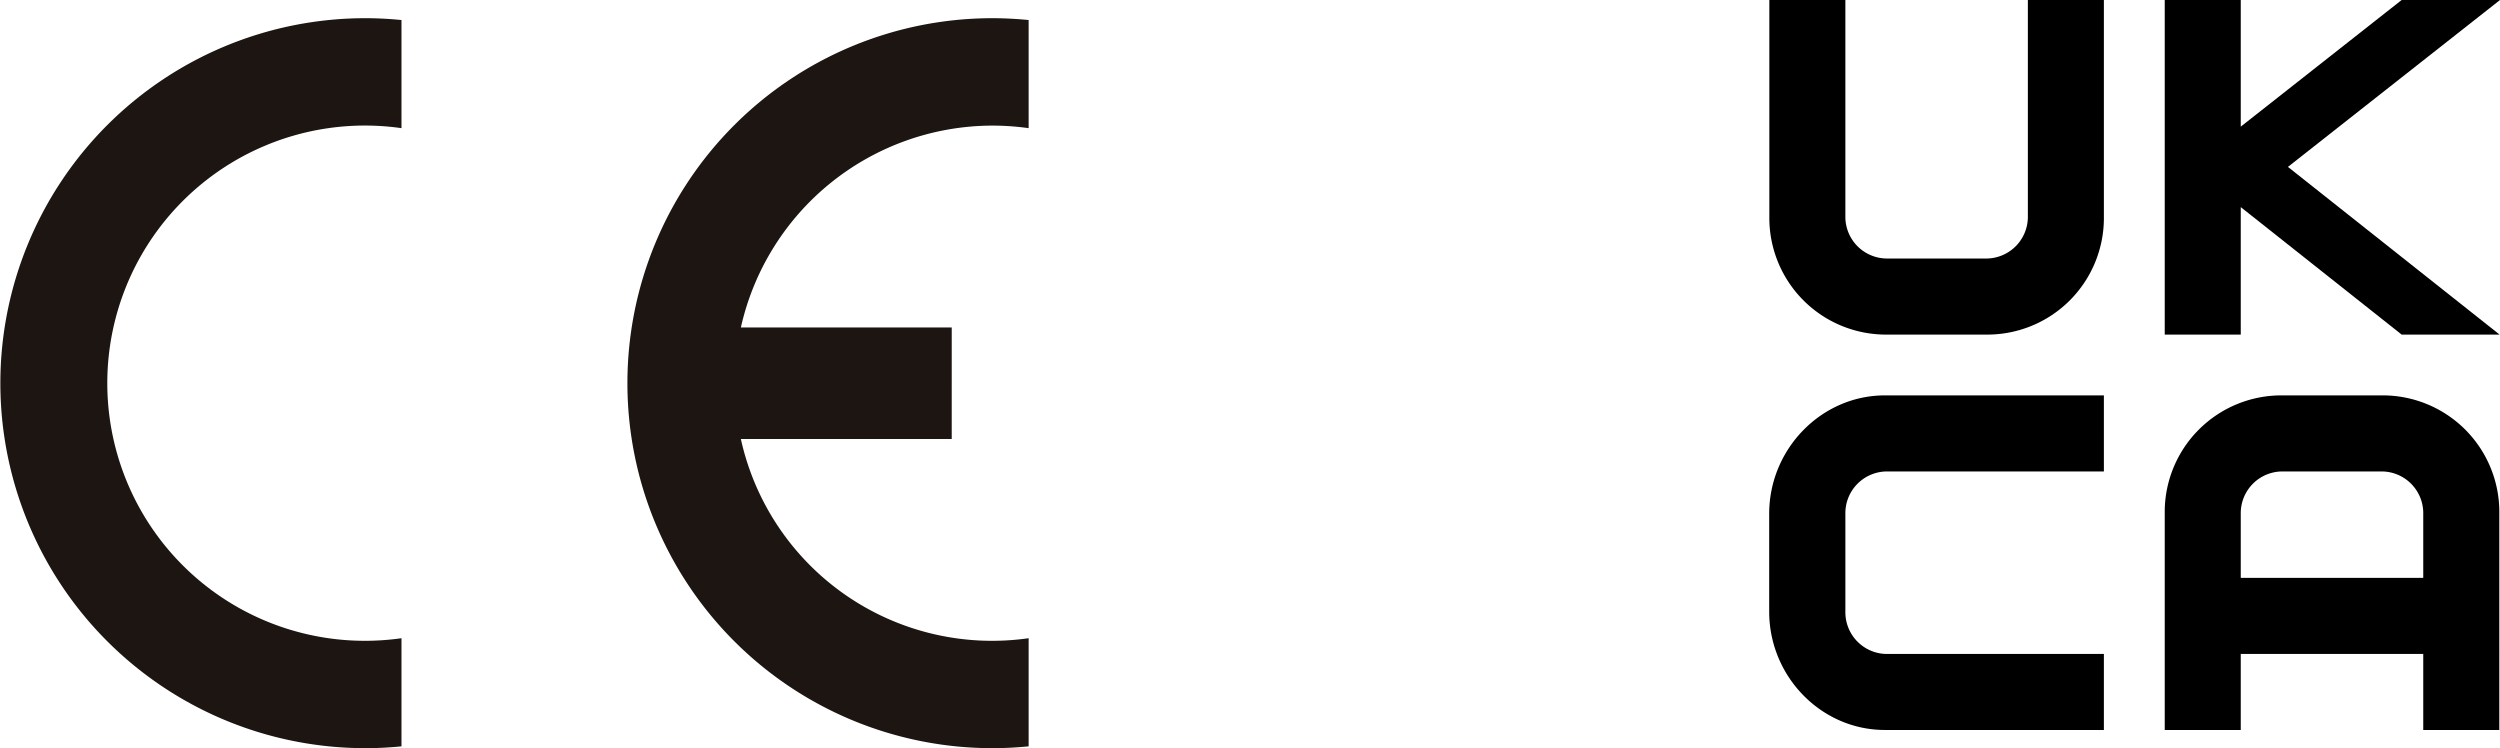 <svg xmlns="http://www.w3.org/2000/svg" viewBox="0 0 479.47 143.49"><defs><style>.cls-1{fill:#1c1512;fill-rule:evenodd;}</style></defs><g id="Capa_2" data-name="Capa 2"><g id="Capa_1-2" data-name="Capa 1"><path class="cls-1" d="M77,122.4v20.74h0a68.7,68.7,0,0,1-6.93.35,70,70,0,1,1,0-140c2.35,0,4.66.13,6.93.35h0V24.58h0a49.41,49.41,0,1,0,0,97.82Z"/><path class="cls-1" d="M142.09,62.81h40.44V84.2H142.09a49.34,49.34,0,0,0,55.19,38.2h0v20.74h0c-2.3.23-4.61.35-6.95.35a70,70,0,0,1,0-140c2.34,0,4.65.13,6.95.35h0V24.58h0a50.31,50.31,0,0,0-6.95-.49,49.53,49.53,0,0,0-48.24,38.72Z"/><path d="M381,64.17H361.83A22.37,22.37,0,0,1,339.34,42V0h14.58V41.78a8,8,0,0,0,8.1,7.8h18.8a8,8,0,0,0,8.1-7.8V0H403.5V42A22.36,22.36,0,0,1,381,64.17Z"/><polygon points="479.47 0 460.61 0 429.75 24.29 429.75 0 415.17 0 415.17 64.17 429.75 64.17 429.75 39.72 460.61 64.17 479.39 64.17 438.8 32.01 479.47 0"/><path d="M403.5,140h-42c-12.24,0-22.19-10.29-22.19-22.69V98.52c0-12.4,10-22.69,22.19-22.69h42V90.42H361.72a8,8,0,0,0-7.8,8.1v18.79a8,8,0,0,0,7.8,8.11H403.5Z"/><path d="M456.85,75.83H437.66A22.37,22.37,0,0,0,415.17,98v42h14.58V125.42h35V140h14.59V98A22.37,22.37,0,0,0,456.85,75.83Zm-27.1,35V98.22a8,8,0,0,1,8.11-7.8h18.79a8,8,0,0,1,8.1,7.8v12.61Z"/></g></g></svg>